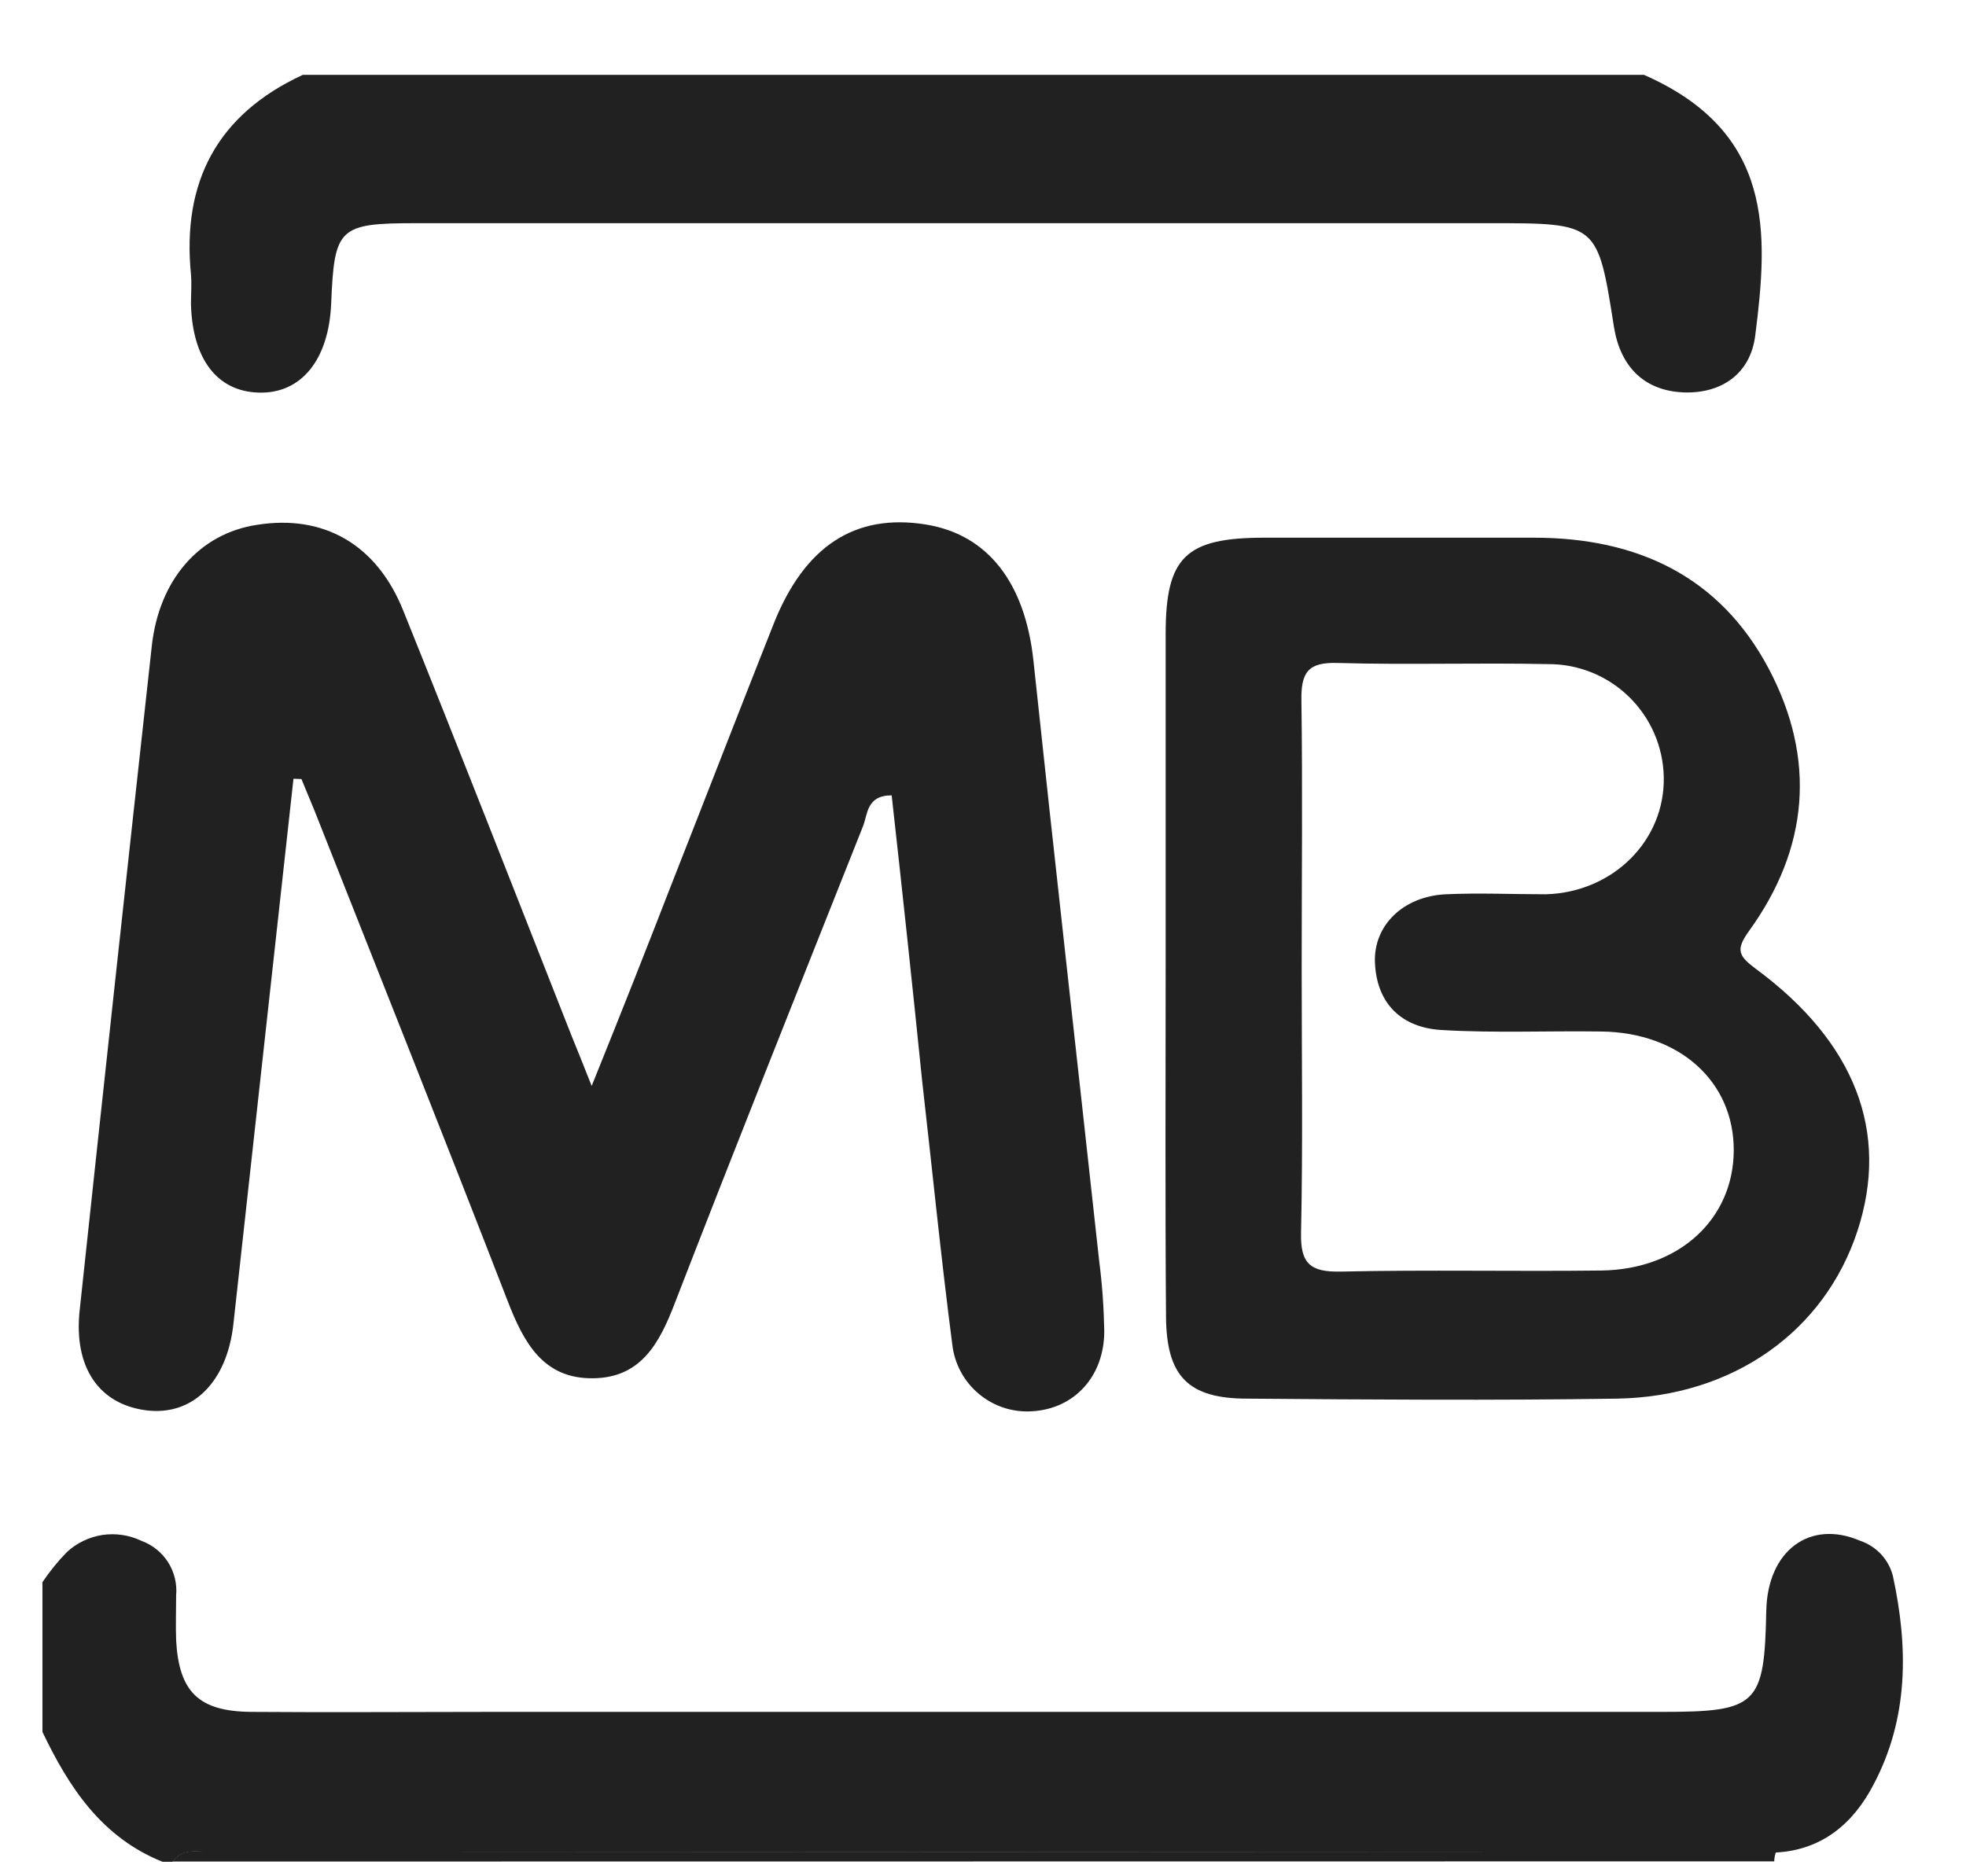 <svg width="22" height="21" viewBox="0 0 22 21" fill="none" xmlns="http://www.w3.org/2000/svg">
<path d="M0.475 17.708C0.556 17.588 0.647 17.475 0.748 17.372C0.858 17.27 0.996 17.203 1.145 17.18C1.294 17.158 1.445 17.18 1.581 17.245C1.705 17.29 1.81 17.374 1.881 17.485C1.951 17.595 1.983 17.727 1.971 17.857C1.971 18.024 1.965 18.194 1.971 18.36C2.003 18.937 2.224 19.155 2.811 19.16C3.708 19.167 4.605 19.16 5.503 19.16H18.6C19.666 19.16 19.744 19.083 19.765 18.03C19.778 17.357 20.251 17.002 20.816 17.245C20.905 17.275 20.985 17.327 21.049 17.395C21.113 17.464 21.159 17.548 21.182 17.639C21.355 18.438 21.359 19.232 20.964 19.976C20.74 20.406 20.392 20.706 19.872 20.734L2.34 20.726C2.196 20.726 2.036 20.687 1.931 20.838H1.819C1.137 20.564 0.771 20.004 0.475 19.384V17.708Z" fill="#212121"/>
<path d="M18.397 0.838C19.855 1.479 19.788 2.606 19.641 3.759C19.586 4.184 19.265 4.405 18.846 4.392C18.397 4.376 18.133 4.102 18.061 3.662C17.878 2.498 17.881 2.498 16.681 2.498H4.66C3.791 2.498 3.741 2.546 3.706 3.395C3.68 4.028 3.37 4.41 2.892 4.394C2.429 4.38 2.154 4.017 2.137 3.407C2.137 3.295 2.146 3.183 2.137 3.071C2.035 2.038 2.429 1.282 3.388 0.838H18.397Z" fill="#212121"/>
<path d="M1.931 20.835C2.036 20.686 2.196 20.723 2.34 20.723L19.872 20.731C19.861 20.764 19.855 20.799 19.854 20.833L1.931 20.835Z" fill="#212121"/>
<path d="M3.284 8.716L2.612 14.817C2.541 15.47 2.154 15.854 1.63 15.784C1.107 15.714 0.824 15.303 0.891 14.67C1.156 12.192 1.425 9.714 1.698 7.236C1.778 6.489 2.231 5.971 2.877 5.874C3.619 5.756 4.214 6.09 4.512 6.833C5.149 8.413 5.769 10.004 6.396 11.593C6.455 11.739 6.515 11.885 6.621 12.154C6.957 11.322 7.24 10.605 7.518 9.888C7.899 8.92 8.274 7.95 8.657 6.983C9.004 6.11 9.569 5.744 10.358 5.87C11.059 5.982 11.473 6.529 11.565 7.4C11.803 9.643 12.056 11.876 12.3 14.113C12.334 14.373 12.352 14.636 12.357 14.898C12.357 15.407 12.02 15.767 11.554 15.795C11.336 15.811 11.121 15.741 10.954 15.601C10.786 15.461 10.68 15.262 10.656 15.045C10.529 14.068 10.432 13.086 10.32 12.106C10.211 11.036 10.097 9.968 9.978 8.902C9.695 8.902 9.711 9.113 9.657 9.248C8.951 11.026 8.242 12.802 7.551 14.586C7.379 15.035 7.172 15.421 6.636 15.426C6.076 15.433 5.86 15.023 5.681 14.562C4.97 12.726 4.24 10.897 3.517 9.067C3.471 8.955 3.421 8.835 3.373 8.719L3.284 8.716Z" fill="#212121"/>
<path d="M13.044 10.829C13.044 9.585 13.044 8.339 13.044 7.094C13.044 6.234 13.268 6.019 14.145 6.018C15.154 6.018 16.163 6.018 17.164 6.018C18.319 6.018 19.244 6.448 19.793 7.485C20.326 8.495 20.242 9.496 19.569 10.424C19.419 10.633 19.457 10.7 19.646 10.842C20.762 11.664 21.146 12.673 20.786 13.775C20.419 14.897 19.398 15.632 18.095 15.654C16.716 15.675 15.337 15.665 13.958 15.654C13.292 15.654 13.052 15.401 13.048 14.733C13.038 13.432 13.044 12.131 13.044 10.829ZM14.566 10.837C14.566 11.824 14.58 12.81 14.559 13.797C14.551 14.142 14.661 14.24 15.007 14.232C15.977 14.21 16.948 14.232 17.923 14.22C18.794 14.207 19.399 13.641 19.401 12.875C19.403 12.109 18.8 11.557 17.922 11.545C17.325 11.536 16.726 11.564 16.128 11.528C15.686 11.501 15.404 11.235 15.386 10.771C15.37 10.354 15.706 10.031 16.179 10.009C16.552 9.992 16.926 10.009 17.301 10.009C18.053 9.986 18.631 9.406 18.618 8.699C18.612 8.359 18.472 8.036 18.229 7.799C17.986 7.562 17.659 7.43 17.32 7.433C16.535 7.416 15.75 7.443 14.965 7.42C14.641 7.411 14.559 7.522 14.563 7.832C14.577 8.827 14.566 9.833 14.566 10.837Z" fill="#212121"/>
</svg>

